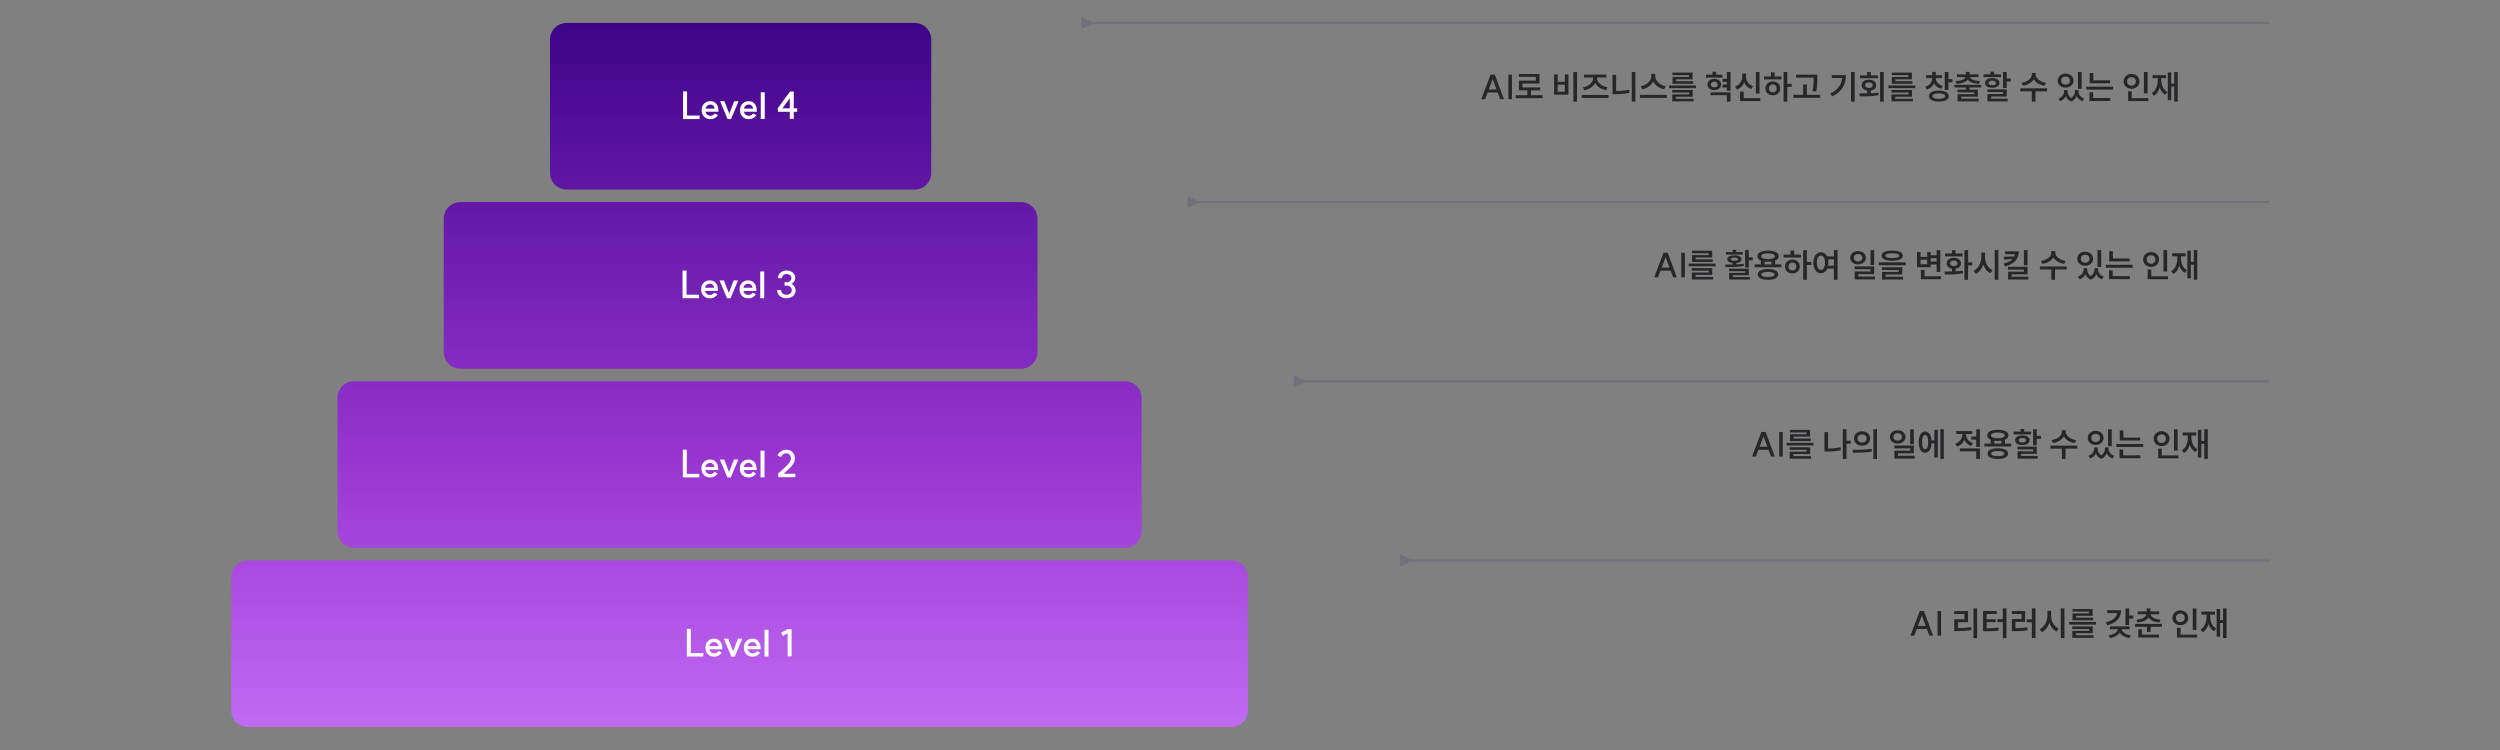 <svg width="600" height="180" viewBox="0 0 600 180" fill="none" xmlns="http://www.w3.org/2000/svg">
<rect x="0" y="0" width="600" height="180" fill="#808080" stroke="none"/>
<path fill-rule="evenodd" clip-rule="evenodd" d="M136 5.5C133.791 5.5 132 7.291 132 9.5V41.5C132 43.709 133.791 45.5 136 45.5H219.5C221.709 45.5 223.5 43.709 223.5 41.5V9.5C223.5 7.291 221.709 5.5 219.5 5.5H136ZM110.5 48.5C108.291 48.5 106.5 50.291 106.5 52.5V84.5C106.5 86.709 108.291 88.5 110.5 88.5H245C247.209 88.5 249 86.709 249 84.5V52.5C249 50.291 247.209 48.5 245 48.5H110.5ZM81 95.5C81 93.291 82.791 91.5 85 91.5H270C272.209 91.5 274 93.291 274 95.5V127.5C274 129.709 272.209 131.5 270 131.5H85C82.791 131.5 81 129.709 81 127.5V95.5ZM59.5 134.5C57.291 134.5 55.5 136.291 55.5 138.5V170.5C55.5 172.709 57.291 174.5 59.5 174.5H295.5C297.709 174.5 299.5 172.709 299.5 170.5V138.5C299.5 136.291 297.709 134.5 295.5 134.5H59.5Z" fill="url(#paint0_linear_4438_9520)"/>
<path d="M164.892 27.735H167.898V28.572H163.938V21.93H164.892V27.735ZM170.458 28.599C170.056 28.599 169.699 28.509 169.387 28.329C169.075 28.143 168.829 27.888 168.649 27.564C168.475 27.234 168.388 26.862 168.388 26.448C168.388 26.028 168.475 25.656 168.649 25.332C168.829 25.002 169.075 24.747 169.387 24.567C169.699 24.381 170.056 24.288 170.458 24.288C171.016 24.288 171.433 24.429 171.709 24.711C171.985 24.987 172.162 25.233 172.24 25.449C172.366 25.743 172.429 26.094 172.429 26.502C172.429 26.61 172.426 26.688 172.42 26.736C172.42 26.778 172.42 26.805 172.42 26.817H169.324C169.378 27.105 169.513 27.339 169.729 27.519C169.945 27.699 170.188 27.789 170.458 27.789C170.764 27.789 171.001 27.729 171.169 27.609C171.337 27.489 171.457 27.369 171.529 27.249L172.294 27.591C172.174 27.867 171.955 28.104 171.637 28.302C171.325 28.5 170.932 28.599 170.458 28.599ZM171.52 26.061C171.472 25.773 171.361 25.542 171.187 25.368C171.013 25.188 170.77 25.098 170.458 25.098C170.176 25.098 169.93 25.188 169.72 25.368C169.51 25.548 169.378 25.779 169.324 26.061H171.52ZM175.444 28.581H174.616L172.816 24.288H173.86L175.03 27.294L176.209 24.288H177.262L175.444 28.581ZM179.678 28.599C179.276 28.599 178.919 28.509 178.607 28.329C178.295 28.143 178.049 27.888 177.869 27.564C177.695 27.234 177.608 26.862 177.608 26.448C177.608 26.028 177.695 25.656 177.869 25.332C178.049 25.002 178.295 24.747 178.607 24.567C178.919 24.381 179.276 24.288 179.678 24.288C180.236 24.288 180.653 24.429 180.929 24.711C181.205 24.987 181.382 25.233 181.46 25.449C181.586 25.743 181.649 26.094 181.649 26.502C181.649 26.61 181.646 26.688 181.64 26.736C181.64 26.778 181.64 26.805 181.64 26.817H178.544C178.598 27.105 178.733 27.339 178.949 27.519C179.165 27.699 179.408 27.789 179.678 27.789C179.984 27.789 180.221 27.729 180.389 27.609C180.557 27.489 180.677 27.369 180.749 27.249L181.514 27.591C181.394 27.867 181.175 28.104 180.857 28.302C180.545 28.5 180.152 28.599 179.678 28.599ZM180.74 26.061C180.692 25.773 180.581 25.542 180.407 25.368C180.233 25.188 179.99 25.098 179.678 25.098C179.396 25.098 179.15 25.188 178.94 25.368C178.73 25.548 178.598 25.779 178.544 26.061H180.74ZM183.539 22.146V28.572H182.585V22.146H183.539ZM190.503 26.007H191.331V26.835H190.503V28.527H189.549V26.835H186.732L186.642 26.007L189.594 21.975H190.503V26.007ZM189.549 26.007V23.568L187.776 26.007H189.549Z" fill="white"/>
<path d="M164.769 70.735H167.775V71.572H163.815V64.93H164.769V70.735ZM170.336 71.599C169.934 71.599 169.577 71.509 169.265 71.329C168.953 71.143 168.707 70.888 168.527 70.564C168.353 70.234 168.266 69.862 168.266 69.448C168.266 69.028 168.353 68.656 168.527 68.332C168.707 68.002 168.953 67.747 169.265 67.567C169.577 67.381 169.934 67.288 170.336 67.288C170.894 67.288 171.311 67.429 171.587 67.711C171.863 67.987 172.04 68.233 172.118 68.449C172.244 68.743 172.307 69.094 172.307 69.502C172.307 69.61 172.304 69.688 172.298 69.736C172.298 69.778 172.298 69.805 172.298 69.817H169.202C169.256 70.105 169.391 70.339 169.607 70.519C169.823 70.699 170.066 70.789 170.336 70.789C170.642 70.789 170.879 70.729 171.047 70.609C171.215 70.489 171.335 70.369 171.407 70.249L172.172 70.591C172.052 70.867 171.833 71.104 171.515 71.302C171.203 71.5 170.81 71.599 170.336 71.599ZM171.398 69.061C171.35 68.773 171.239 68.542 171.065 68.368C170.891 68.188 170.648 68.098 170.336 68.098C170.054 68.098 169.808 68.188 169.598 68.368C169.388 68.548 169.256 68.779 169.202 69.061H171.398ZM175.321 71.581H174.493L172.693 67.288H173.737L174.907 70.294L176.086 67.288H177.139L175.321 71.581ZM179.556 71.599C179.154 71.599 178.797 71.509 178.485 71.329C178.173 71.143 177.927 70.888 177.747 70.564C177.573 70.234 177.486 69.862 177.486 69.448C177.486 69.028 177.573 68.656 177.747 68.332C177.927 68.002 178.173 67.747 178.485 67.567C178.797 67.381 179.154 67.288 179.556 67.288C180.114 67.288 180.531 67.429 180.807 67.711C181.083 67.987 181.26 68.233 181.338 68.449C181.464 68.743 181.527 69.094 181.527 69.502C181.527 69.61 181.524 69.688 181.518 69.736C181.518 69.778 181.518 69.805 181.518 69.817H178.422C178.476 70.105 178.611 70.339 178.827 70.519C179.043 70.699 179.286 70.789 179.556 70.789C179.862 70.789 180.099 70.729 180.267 70.609C180.435 70.489 180.555 70.369 180.627 70.249L181.392 70.591C181.272 70.867 181.053 71.104 180.735 71.302C180.423 71.5 180.03 71.599 179.556 71.599ZM180.618 69.061C180.57 68.773 180.459 68.542 180.285 68.368C180.111 68.188 179.868 68.098 179.556 68.098C179.274 68.098 179.028 68.188 178.818 68.368C178.608 68.548 178.476 68.779 178.422 69.061H180.618ZM183.416 65.146V71.572H182.462V65.146H183.416ZM190.003 68.143C190.291 68.311 190.522 68.539 190.696 68.827C190.87 69.109 190.957 69.391 190.957 69.673C190.957 70.039 190.861 70.369 190.669 70.663C190.483 70.951 190.222 71.176 189.886 71.338C189.55 71.5 189.166 71.581 188.734 71.581C188.308 71.581 187.927 71.497 187.591 71.329C187.255 71.161 186.991 70.93 186.799 70.636C186.613 70.336 186.52 69.997 186.52 69.619H187.474C187.474 69.949 187.591 70.219 187.825 70.429C188.059 70.633 188.362 70.735 188.734 70.735C189.112 70.735 189.421 70.633 189.661 70.429C189.907 70.219 190.03 69.949 190.03 69.619C190.03 69.301 189.91 69.043 189.67 68.845C189.43 68.641 189.124 68.539 188.752 68.539H188.284V67.738H188.761C189.103 67.738 189.382 67.648 189.598 67.468C189.82 67.282 189.931 67.045 189.931 66.757C189.931 66.463 189.826 66.226 189.616 66.046C189.406 65.86 189.133 65.767 188.797 65.767C188.467 65.767 188.197 65.86 187.987 66.046C187.777 66.232 187.672 66.472 187.672 66.766H186.718C186.718 66.406 186.805 66.088 186.979 65.812C187.159 65.53 187.405 65.311 187.717 65.155C188.035 64.999 188.395 64.921 188.797 64.921C189.193 64.921 189.547 64.999 189.859 65.155C190.171 65.305 190.414 65.515 190.588 65.785C190.768 66.055 190.858 66.361 190.858 66.703C190.858 66.961 190.78 67.225 190.624 67.495C190.468 67.759 190.261 67.975 190.003 68.143Z" fill="white"/>
<path d="M164.835 113.735H167.841V114.572H163.881V107.93H164.835V113.735ZM170.402 114.599C170 114.599 169.643 114.509 169.331 114.329C169.019 114.143 168.773 113.888 168.593 113.564C168.419 113.234 168.332 112.862 168.332 112.448C168.332 112.028 168.419 111.656 168.593 111.332C168.773 111.002 169.019 110.747 169.331 110.567C169.643 110.381 170 110.288 170.402 110.288C170.96 110.288 171.377 110.429 171.653 110.711C171.929 110.987 172.106 111.233 172.184 111.449C172.31 111.743 172.373 112.094 172.373 112.502C172.373 112.61 172.37 112.688 172.364 112.736C172.364 112.778 172.364 112.805 172.364 112.817H169.268C169.322 113.105 169.457 113.339 169.673 113.519C169.889 113.699 170.132 113.789 170.402 113.789C170.708 113.789 170.945 113.729 171.113 113.609C171.281 113.489 171.401 113.369 171.473 113.249L172.238 113.591C172.118 113.867 171.899 114.104 171.581 114.302C171.269 114.5 170.876 114.599 170.402 114.599ZM171.464 112.061C171.416 111.773 171.305 111.542 171.131 111.368C170.957 111.188 170.714 111.098 170.402 111.098C170.12 111.098 169.874 111.188 169.664 111.368C169.454 111.548 169.322 111.779 169.268 112.061H171.464ZM175.387 114.581H174.559L172.759 110.288H173.803L174.973 113.294L176.152 110.288H177.205L175.387 114.581ZM179.621 114.599C179.219 114.599 178.862 114.509 178.55 114.329C178.238 114.143 177.992 113.888 177.812 113.564C177.638 113.234 177.551 112.862 177.551 112.448C177.551 112.028 177.638 111.656 177.812 111.332C177.992 111.002 178.238 110.747 178.55 110.567C178.862 110.381 179.219 110.288 179.621 110.288C180.179 110.288 180.596 110.429 180.872 110.711C181.148 110.987 181.325 111.233 181.403 111.449C181.529 111.743 181.592 112.094 181.592 112.502C181.592 112.61 181.589 112.688 181.583 112.736C181.583 112.778 181.583 112.805 181.583 112.817H178.487C178.541 113.105 178.676 113.339 178.892 113.519C179.108 113.699 179.351 113.789 179.621 113.789C179.927 113.789 180.164 113.729 180.332 113.609C180.5 113.489 180.62 113.369 180.692 113.249L181.457 113.591C181.337 113.867 181.118 114.104 180.8 114.302C180.488 114.5 180.095 114.599 179.621 114.599ZM180.683 112.061C180.635 111.773 180.524 111.542 180.35 111.368C180.176 111.188 179.933 111.098 179.621 111.098C179.339 111.098 179.093 111.188 178.883 111.368C178.673 111.548 178.541 111.779 178.487 112.061H180.683ZM183.482 108.146V114.572H182.528V108.146H183.482ZM186.721 113.69C186.847 113.564 187.006 113.417 187.198 113.249C187.39 113.081 187.537 112.949 187.639 112.853C188.125 112.421 188.512 112.064 188.8 111.782C189.088 111.494 189.331 111.2 189.529 110.9C189.727 110.6 189.826 110.315 189.826 110.045C189.826 109.673 189.718 109.37 189.502 109.136C189.292 108.902 189.022 108.785 188.692 108.785C188.434 108.785 188.188 108.869 187.954 109.037C187.726 109.205 187.552 109.421 187.432 109.685L186.595 109.316C186.775 108.902 187.06 108.566 187.45 108.308C187.846 108.044 188.26 107.912 188.692 107.912C189.1 107.912 189.46 108.002 189.772 108.182C190.09 108.362 190.336 108.614 190.51 108.938C190.69 109.262 190.78 109.631 190.78 110.045C190.78 110.453 190.657 110.858 190.411 111.26C190.171 111.662 189.88 112.031 189.538 112.367C189.196 112.703 188.755 113.102 188.215 113.564L188.071 113.69H190.888V114.527H186.811L186.721 113.69Z" fill="white"/>
<path d="M165.797 156.735H168.803V157.572H164.843V150.93H165.797V156.735ZM171.364 157.599C170.962 157.599 170.605 157.509 170.293 157.329C169.981 157.143 169.735 156.888 169.555 156.564C169.381 156.234 169.294 155.862 169.294 155.448C169.294 155.028 169.381 154.656 169.555 154.332C169.735 154.002 169.981 153.747 170.293 153.567C170.605 153.381 170.962 153.288 171.364 153.288C171.922 153.288 172.339 153.429 172.615 153.711C172.891 153.987 173.068 154.233 173.146 154.449C173.272 154.743 173.335 155.094 173.335 155.502C173.335 155.61 173.332 155.688 173.326 155.736C173.326 155.778 173.326 155.805 173.326 155.817H170.23C170.284 156.105 170.419 156.339 170.635 156.519C170.851 156.699 171.094 156.789 171.364 156.789C171.67 156.789 171.907 156.729 172.075 156.609C172.243 156.489 172.363 156.369 172.435 156.249L173.2 156.591C173.08 156.867 172.861 157.104 172.543 157.302C172.231 157.5 171.838 157.599 171.364 157.599ZM172.426 155.061C172.378 154.773 172.267 154.542 172.093 154.368C171.919 154.188 171.676 154.098 171.364 154.098C171.082 154.098 170.836 154.188 170.626 154.368C170.416 154.548 170.284 154.779 170.23 155.061H172.426ZM176.349 157.581H175.521L173.721 153.288H174.765L175.935 156.294L177.114 153.288H178.167L176.349 157.581ZM180.583 157.599C180.181 157.599 179.824 157.509 179.512 157.329C179.2 157.143 178.954 156.888 178.774 156.564C178.6 156.234 178.513 155.862 178.513 155.448C178.513 155.028 178.6 154.656 178.774 154.332C178.954 154.002 179.2 153.747 179.512 153.567C179.824 153.381 180.181 153.288 180.583 153.288C181.141 153.288 181.558 153.429 181.834 153.711C182.11 153.987 182.287 154.233 182.365 154.449C182.491 154.743 182.554 155.094 182.554 155.502C182.554 155.61 182.551 155.688 182.545 155.736C182.545 155.778 182.545 155.805 182.545 155.817H179.449C179.503 156.105 179.638 156.339 179.854 156.519C180.07 156.699 180.313 156.789 180.583 156.789C180.889 156.789 181.126 156.729 181.294 156.609C181.462 156.489 181.582 156.369 181.654 156.249L182.419 156.591C182.299 156.867 182.08 157.104 181.762 157.302C181.45 157.5 181.057 157.599 180.583 157.599ZM181.645 155.061C181.597 154.773 181.486 154.542 181.312 154.368C181.138 154.188 180.895 154.098 180.583 154.098C180.301 154.098 180.055 154.188 179.845 154.368C179.635 154.548 179.503 154.779 179.449 155.061H181.645ZM184.444 151.146V157.572H183.49V151.146H184.444ZM189.986 157.527L189.032 157.518V152.001L187.88 152.64L187.484 151.839L189.041 150.984H189.986V157.527Z" fill="white"/>
<path d="M360.944 23.814H360.04L359.448 22.206H357.024L356.408 23.814H355.504L357.736 17.91H358.752L360.944 23.814ZM359.168 21.47L358.248 18.982L357.296 21.47H359.168ZM362.863 17.91V23.814H362.015V17.91H362.863ZM366.556 22.854V21.686H364.548V19.35H368.604V18.454H364.532V17.758H369.476V20.046H365.412V20.982H369.636V21.686H367.428V22.854H370.228V23.566H363.78V22.854H366.556ZM378.488 17.262V24.406H377.608V17.262H378.488ZM372.984 17.854H373.856V19.638H375.56V17.854H376.424V22.718H372.984V17.854ZM375.56 22.014V20.326H373.856V22.014H375.56ZM386.056 22.782V23.502H379.608V22.782H386.056ZM379.88 20.974C380.355 20.9 380.781 20.75 381.16 20.526C381.539 20.302 381.835 20.033 382.048 19.718C382.261 19.398 382.368 19.065 382.368 18.718V18.614H380.144V17.91H385.504V18.614H383.28V18.718C383.28 19.065 383.387 19.396 383.6 19.71C383.819 20.02 384.12 20.284 384.504 20.502C384.888 20.721 385.32 20.868 385.8 20.942L385.456 21.646C384.853 21.534 384.323 21.326 383.864 21.022C383.405 20.718 383.061 20.345 382.832 19.902C382.603 20.35 382.259 20.729 381.8 21.038C381.347 21.348 380.824 21.561 380.232 21.678L379.88 20.974ZM392.496 17.27V24.39H391.624V17.27H392.496ZM387 17.958H387.872V21.854C389.029 21.833 390.072 21.729 391 21.542L391.104 22.278C390.016 22.497 388.853 22.606 387.616 22.606H387V17.958ZM397.248 17.71V18.238C397.248 18.606 397.358 18.964 397.576 19.31C397.795 19.657 398.096 19.956 398.48 20.206C398.87 20.452 399.304 20.617 399.784 20.702L399.4 21.43C398.808 21.313 398.28 21.086 397.816 20.75C397.358 20.409 397.014 19.998 396.784 19.518C396.55 19.993 396.2 20.401 395.736 20.742C395.278 21.084 394.755 21.313 394.168 21.43L393.792 20.702C394.267 20.617 394.696 20.449 395.08 20.198C395.47 19.948 395.774 19.649 395.992 19.302C396.211 18.956 396.32 18.601 396.32 18.238V17.71H397.248ZM393.592 22.766H400.04V23.486H393.592V22.766ZM407.033 20.518V21.158H400.585V20.518H407.033ZM401.321 21.598H406.249V23.222H402.209V23.718H406.457V24.326H401.337V22.654H405.385V22.206H401.321V21.598ZM401.385 17.43H406.225V19.038H402.257V19.494H406.361V20.11H401.401V18.47H405.361V18.038H401.385V17.43ZM410.996 17.926V17.214H411.884V17.926H413.372V18.63H409.428V17.926H410.996ZM409.788 20.27C409.788 20.009 409.858 19.777 409.996 19.574C410.14 19.366 410.338 19.206 410.588 19.094C410.839 18.977 411.119 18.918 411.428 18.918C411.743 18.918 412.026 18.977 412.276 19.094C412.527 19.206 412.722 19.366 412.86 19.574C413.004 19.777 413.076 20.009 413.076 20.27C413.076 20.532 413.004 20.766 412.86 20.974C412.722 21.177 412.527 21.337 412.276 21.454C412.026 21.572 411.743 21.63 411.428 21.63C411.119 21.63 410.839 21.572 410.588 21.454C410.338 21.337 410.14 21.177 409.996 20.974C409.858 20.766 409.788 20.532 409.788 20.27ZM410.516 22.158H415.324V24.398H414.444V22.854H410.516V22.158ZM410.612 20.27C410.612 20.478 410.687 20.644 410.836 20.766C410.986 20.889 411.183 20.95 411.428 20.95C411.674 20.95 411.874 20.889 412.028 20.766C412.183 20.644 412.26 20.478 412.26 20.27C412.26 20.062 412.183 19.897 412.028 19.774C411.874 19.652 411.674 19.59 411.428 19.59C411.183 19.59 410.986 19.652 410.836 19.774C410.687 19.897 410.612 20.062 410.612 20.27ZM413.404 20.286H414.444V19.63H413.42V18.926H414.444V17.278H415.324V21.798H414.444V20.99H413.404V20.286ZM422.285 17.278V22.47H421.405V17.278H422.285ZM416.421 20.798C416.97 20.596 417.394 20.273 417.693 19.83C417.997 19.382 418.149 18.897 418.149 18.374V17.662H419.037V18.374C419.037 18.881 419.183 19.345 419.477 19.766C419.775 20.188 420.197 20.489 420.741 20.67L420.285 21.374C419.89 21.23 419.551 21.025 419.269 20.758C418.986 20.486 418.765 20.164 418.605 19.79C418.445 20.19 418.218 20.537 417.925 20.83C417.631 21.124 417.279 21.345 416.869 21.494L416.421 20.798ZM417.613 21.982H418.493V23.55H422.485V24.254H417.613V21.982ZM428.949 17.278V20.11H430.029V20.838H428.949V24.398H428.069V17.278H428.949ZM423.365 18.358H425.021V17.382H425.909V18.358H427.541V19.062H423.365V18.358ZM423.693 21.214C423.693 20.894 423.77 20.606 423.925 20.35C424.079 20.094 424.29 19.897 424.557 19.758C424.829 19.614 425.133 19.542 425.469 19.542C425.81 19.542 426.117 19.614 426.389 19.758C426.661 19.897 426.871 20.094 427.021 20.35C427.175 20.601 427.253 20.889 427.253 21.214C427.253 21.54 427.175 21.83 427.021 22.086C426.866 22.337 426.653 22.534 426.381 22.678C426.114 22.817 425.81 22.886 425.469 22.886C425.133 22.886 424.829 22.817 424.557 22.678C424.29 22.534 424.079 22.334 423.925 22.078C423.77 21.822 423.693 21.534 423.693 21.214ZM424.541 21.214C424.541 21.502 424.626 21.734 424.797 21.91C424.967 22.081 425.191 22.166 425.469 22.166C425.746 22.166 425.97 22.081 426.141 21.91C426.317 21.734 426.405 21.502 426.405 21.214C426.405 20.926 426.317 20.694 426.141 20.518C425.97 20.342 425.746 20.254 425.469 20.254C425.197 20.254 424.973 20.342 424.797 20.518C424.626 20.694 424.541 20.926 424.541 21.214ZM436.157 17.918V18.606C436.157 19.214 436.141 19.764 436.109 20.254C436.082 20.745 436.01 21.318 435.893 21.974L435.005 21.878C435.128 21.27 435.202 20.726 435.229 20.246C435.261 19.761 435.277 19.222 435.277 18.63H431.061V17.918H436.157ZM430.397 22.758H432.765V20.278H433.637V22.758H436.837V23.478H430.397V22.758ZM445.121 17.27V24.39H444.241V17.27H445.121ZM439.273 22.446C440.18 22.009 440.86 21.486 441.313 20.878C441.766 20.27 442.033 19.553 442.113 18.726H439.625V18.014H443.017C443.017 19.156 442.764 20.153 442.257 21.006C441.75 21.86 440.908 22.572 439.729 23.142L439.273 22.446ZM452.097 17.278V24.398H451.225V17.278H452.097ZM446.257 22.422C447.046 22.422 447.662 22.417 448.105 22.406V21.742C447.705 21.678 447.388 21.532 447.153 21.302C446.918 21.068 446.801 20.782 446.801 20.446C446.801 20.185 446.873 19.953 447.017 19.75C447.166 19.548 447.372 19.393 447.633 19.286C447.9 19.174 448.204 19.118 448.545 19.118C448.886 19.118 449.19 19.174 449.457 19.286C449.724 19.393 449.929 19.548 450.073 19.75C450.222 19.953 450.297 20.185 450.297 20.446C450.297 20.782 450.177 21.068 449.937 21.302C449.702 21.532 449.385 21.678 448.985 21.742V22.374C449.689 22.337 450.302 22.284 450.825 22.214L450.881 22.846C450.193 22.974 449.489 23.057 448.769 23.094C448.054 23.126 447.252 23.142 446.361 23.142L446.257 22.422ZM446.393 18.094H448.105V17.294H448.985V18.094H450.697V18.782H446.393V18.094ZM447.633 20.446C447.633 20.649 447.716 20.812 447.881 20.934C448.052 21.052 448.273 21.11 448.545 21.11C448.822 21.11 449.044 21.052 449.209 20.934C449.374 20.817 449.457 20.654 449.457 20.446C449.457 20.238 449.374 20.076 449.209 19.958C449.044 19.841 448.822 19.782 448.545 19.782C448.273 19.782 448.052 19.844 447.881 19.966C447.716 20.084 447.633 20.244 447.633 20.446ZM459.665 20.518V21.158H453.217V20.518H459.665ZM453.953 21.598H458.881V23.222H454.841V23.718H459.089V24.326H453.969V22.654H458.017V22.206H453.953V21.598ZM454.017 17.43H458.857V19.038H454.889V19.494H458.993V20.11H454.033V18.47H457.993V18.038H454.017V17.43ZM463.725 18.054V17.246H464.597V18.054H466.069V18.758H464.597V18.79C464.597 19.201 464.741 19.574 465.029 19.91C465.323 20.246 465.739 20.489 466.277 20.638L465.877 21.318C465.483 21.206 465.141 21.041 464.853 20.822C464.571 20.598 464.347 20.332 464.181 20.022C464.021 20.369 463.795 20.67 463.501 20.926C463.208 21.177 462.856 21.366 462.445 21.494L462.029 20.814C462.568 20.654 462.984 20.39 463.277 20.022C463.576 19.654 463.725 19.244 463.725 18.79V18.758H462.253V18.054H463.725ZM462.941 23.062C462.941 22.646 463.152 22.324 463.573 22.094C464 21.86 464.584 21.742 465.325 21.742C466.067 21.742 466.648 21.86 467.069 22.094C467.491 22.324 467.701 22.646 467.701 23.062C467.701 23.478 467.491 23.801 467.069 24.03C466.648 24.265 466.067 24.382 465.325 24.382C464.584 24.382 464 24.265 463.573 24.03C463.152 23.801 462.941 23.478 462.941 23.062ZM463.813 23.062C463.813 23.276 463.941 23.438 464.197 23.55C464.459 23.662 464.835 23.718 465.325 23.718C465.805 23.718 466.176 23.662 466.437 23.55C466.704 23.438 466.837 23.276 466.837 23.062C466.837 22.854 466.707 22.694 466.445 22.582C466.184 22.47 465.811 22.414 465.325 22.414C464.835 22.414 464.459 22.47 464.197 22.582C463.941 22.689 463.813 22.849 463.813 23.062ZM466.741 17.278H467.621V19.014H468.613V19.742H467.621V21.59H466.741V17.278ZM475.469 20.35V20.998H472.693V21.518H474.677V23.198H470.669V23.686H474.877V24.334H469.813V22.598H473.813V22.158H469.789V21.518H471.813V20.998H469.053V20.35H475.469ZM469.333 19.454C470.016 19.428 470.565 19.329 470.981 19.158C471.397 18.982 471.651 18.764 471.741 18.502H469.677V17.854H471.813V17.254H472.701V17.854H474.845V18.502H472.773C472.864 18.764 473.117 18.982 473.533 19.158C473.949 19.329 474.499 19.428 475.181 19.454L474.933 20.118C474.288 20.076 473.736 19.972 473.277 19.806C472.824 19.636 472.485 19.409 472.261 19.126C472.037 19.409 471.696 19.636 471.237 19.806C470.779 19.972 470.227 20.076 469.581 20.118L469.333 19.454ZM481.606 17.262V18.854H482.598V19.574H481.606V21.134H480.726V17.262H481.606ZM476.046 17.838H477.702V17.206H478.582V17.838H480.238V18.51H476.046V17.838ZM476.414 19.902C476.414 19.545 476.568 19.262 476.878 19.054C477.192 18.841 477.614 18.734 478.142 18.734C478.664 18.734 479.083 18.841 479.398 19.054C479.718 19.262 479.878 19.545 479.878 19.902C479.878 20.26 479.718 20.542 479.398 20.75C479.083 20.958 478.664 21.062 478.142 21.062C477.614 21.062 477.192 20.958 476.878 20.75C476.568 20.542 476.414 20.26 476.414 19.902ZM476.982 21.454H481.606V23.174H477.862V23.678H481.838V24.334H476.998V22.566H480.742V22.102H476.982V21.454ZM477.254 19.902C477.254 20.073 477.331 20.206 477.486 20.302C477.646 20.393 477.864 20.438 478.142 20.438C478.419 20.438 478.635 20.393 478.79 20.302C478.95 20.206 479.03 20.073 479.03 19.902C479.03 19.732 478.95 19.601 478.79 19.51C478.635 19.414 478.419 19.366 478.142 19.366C477.864 19.366 477.646 19.414 477.486 19.51C477.331 19.601 477.254 19.732 477.254 19.902ZM488.562 17.502V17.862C488.562 18.161 488.666 18.452 488.874 18.734C489.082 19.017 489.375 19.262 489.754 19.47C490.132 19.673 490.564 19.809 491.05 19.878L490.706 20.574C490.114 20.484 489.588 20.3 489.13 20.022C488.676 19.745 488.332 19.404 488.098 18.998C487.868 19.404 487.527 19.745 487.074 20.022C486.62 20.3 486.092 20.484 485.49 20.574L485.146 19.878C485.631 19.809 486.063 19.673 486.442 19.47C486.82 19.268 487.114 19.025 487.322 18.742C487.53 18.46 487.634 18.166 487.634 17.862V17.502H488.562ZM484.874 21.198H491.314V21.918H488.514V24.398H487.634V21.918H484.874V21.198ZM496.222 21.622V21.91C496.222 22.225 496.294 22.526 496.438 22.814C496.582 23.097 496.8 23.332 497.094 23.518C497.387 23.316 497.608 23.07 497.758 22.782C497.912 22.489 497.99 22.198 497.99 21.91V21.622H498.846V21.91C498.846 22.3 498.963 22.652 499.198 22.966C499.432 23.276 499.771 23.502 500.214 23.646L499.79 24.294C499.459 24.182 499.176 24.017 498.942 23.798C498.707 23.585 498.528 23.332 498.406 23.038C498.283 23.337 498.112 23.601 497.894 23.83C497.68 24.06 497.422 24.238 497.118 24.366C496.494 24.132 496.054 23.697 495.798 23.062C495.67 23.345 495.491 23.59 495.262 23.798C495.038 24.012 494.766 24.177 494.446 24.294L494.014 23.646C494.456 23.492 494.795 23.254 495.03 22.934C495.264 22.614 495.382 22.273 495.382 21.91V21.622H496.222ZM493.838 19.35C493.838 19.025 493.92 18.734 494.086 18.478C494.251 18.222 494.478 18.022 494.766 17.878C495.054 17.734 495.379 17.662 495.742 17.662C496.104 17.662 496.43 17.734 496.718 17.878C497.006 18.022 497.232 18.222 497.398 18.478C497.563 18.734 497.646 19.025 497.646 19.35C497.646 19.676 497.563 19.966 497.398 20.222C497.232 20.478 497.006 20.678 496.718 20.822C496.43 20.961 496.104 21.03 495.742 21.03C495.379 21.03 495.054 20.961 494.766 20.822C494.478 20.678 494.251 20.478 494.086 20.222C493.92 19.966 493.838 19.676 493.838 19.35ZM494.694 19.35C494.694 19.644 494.792 19.878 494.99 20.054C495.187 20.225 495.438 20.31 495.742 20.31C496.051 20.31 496.302 20.225 496.494 20.054C496.691 19.878 496.79 19.644 496.79 19.35C496.79 19.062 496.691 18.83 496.494 18.654C496.302 18.478 496.051 18.39 495.742 18.39C495.438 18.39 495.187 18.478 494.99 18.654C494.792 18.83 494.694 19.062 494.694 19.35ZM498.71 17.278H499.598V21.318H498.71V17.278ZM502.398 17.526V19.278H506.422V19.982H501.526V17.526H502.398ZM500.702 20.806H507.15V21.51H500.702V20.806ZM501.47 22.126H502.342V23.526H506.462V24.238H501.47V22.126ZM515.418 17.278V22.422H514.538V17.278H515.418ZM509.658 19.534C509.658 19.193 509.74 18.886 509.906 18.614C510.076 18.337 510.306 18.124 510.594 17.974C510.887 17.82 511.21 17.742 511.562 17.742C511.919 17.742 512.242 17.82 512.53 17.974C512.823 18.124 513.052 18.337 513.218 18.614C513.383 18.886 513.466 19.193 513.466 19.534C513.466 19.87 513.383 20.174 513.218 20.446C513.052 20.718 512.823 20.932 512.53 21.086C512.242 21.241 511.919 21.318 511.562 21.318C511.21 21.318 510.887 21.241 510.594 21.086C510.306 20.932 510.076 20.718 509.906 20.446C509.74 20.174 509.658 19.87 509.658 19.534ZM510.514 19.534C510.514 19.838 510.612 20.084 510.81 20.27C511.012 20.457 511.263 20.55 511.562 20.55C511.86 20.55 512.108 20.457 512.306 20.27C512.508 20.084 512.61 19.838 512.61 19.534C512.61 19.225 512.511 18.977 512.314 18.79C512.116 18.598 511.866 18.502 511.562 18.502C511.258 18.502 511.007 18.598 510.81 18.79C510.612 18.977 510.514 19.225 510.514 19.534ZM510.746 21.91H511.618V23.55H515.61V24.254H510.746V21.91ZM522.65 17.27V24.39H521.81V20.774H521.098V24.054H520.274V17.406H521.098V20.062H521.81V17.27H522.65ZM516.41 22.326C516.906 22.033 517.271 21.606 517.506 21.046C517.746 20.481 517.866 19.828 517.866 19.086V18.758H516.618V18.038H519.874V18.758H518.714V19.086C518.714 19.758 518.834 20.358 519.074 20.886C519.314 21.414 519.682 21.809 520.178 22.07L519.674 22.742C519.039 22.401 518.586 21.82 518.314 20.998C518.058 21.937 517.602 22.604 516.946 22.998L516.41 22.326Z" fill="#27272A"/>
<path d="M262 5.25L259.5 4.057L259.5 6.943L262 5.75L262 5.25ZM544.5 5.75C544.638 5.75 544.75 5.638 544.75 5.5C544.75 5.362 544.638 5.25 544.5 5.25L544.5 5.75ZM261.75 5.75L544.5 5.75L544.5 5.25L261.75 5.25L261.75 5.75Z" fill="#71717A"/>
<path d="M402.444 66.564H401.54L400.948 64.956H398.524L397.908 66.564H397.004L399.236 60.66H400.252L402.444 66.564ZM400.668 64.22L399.748 61.732L398.796 64.22H400.668ZM404.363 60.66V66.564H403.515V60.66H404.363ZM411.728 63.268V63.908H405.28V63.268H411.728ZM406.016 64.348H410.944V65.972H406.904V66.468H411.152V67.076H406.032V65.404H410.08V64.956H406.016V64.348ZM406.08 60.18H410.92V61.788H406.952V62.244H411.056V62.86H406.096V61.22H410.056V60.788H406.08V60.18ZM419.708 60.02V61.756H420.668V62.484H419.708V64.212H418.828V60.02H419.708ZM414.044 63.5C414.806 63.5 415.401 63.495 415.828 63.484V63.116C415.433 63.074 415.121 62.975 414.892 62.82C414.668 62.66 414.556 62.455 414.556 62.204C414.556 61.916 414.708 61.69 415.012 61.524C415.321 61.354 415.734 61.268 416.252 61.268C416.78 61.268 417.196 61.351 417.5 61.516C417.809 61.682 417.964 61.911 417.964 62.204C417.964 62.455 417.852 62.66 417.628 62.82C417.409 62.975 417.1 63.074 416.7 63.116V63.452C417.356 63.42 417.948 63.37 418.476 63.3L418.54 63.836C417.873 63.954 417.182 64.031 416.468 64.068C415.758 64.1 414.982 64.116 414.14 64.116L414.044 63.5ZM414.228 60.5H415.828V59.956H416.7V60.5H418.284V61.1H414.228V60.5ZM414.996 64.5H419.708V66.044H415.876V66.492H419.964V67.084H415.004V65.492H418.844V65.084H414.996V64.5ZM415.388 62.204C415.388 62.327 415.462 62.423 415.612 62.492C415.766 62.556 415.98 62.588 416.252 62.588C416.529 62.588 416.745 62.556 416.9 62.492C417.054 62.423 417.132 62.327 417.132 62.204C417.132 62.082 417.054 61.988 416.9 61.924C416.745 61.855 416.529 61.82 416.252 61.82C415.98 61.82 415.766 61.855 415.612 61.924C415.462 61.988 415.388 62.082 415.388 62.204ZM422.604 63.46V62.548C422.337 62.431 422.132 62.284 421.988 62.108C421.844 61.927 421.772 61.722 421.772 61.492C421.772 61.071 422.001 60.74 422.46 60.5C422.919 60.26 423.54 60.14 424.324 60.14C425.108 60.14 425.729 60.26 426.188 60.5C426.647 60.74 426.876 61.071 426.876 61.492C426.876 61.722 426.801 61.927 426.652 62.108C426.508 62.29 426.3 62.439 426.028 62.556V63.46H427.54V64.148H421.108V63.46H422.604ZM421.852 65.86C421.852 65.455 422.068 65.14 422.5 64.916C422.937 64.692 423.543 64.58 424.316 64.58C425.084 64.58 425.684 64.692 426.116 64.916C426.553 65.14 426.772 65.455 426.772 65.86C426.772 66.271 426.553 66.588 426.116 66.812C425.684 67.036 425.084 67.148 424.316 67.148C423.543 67.148 422.937 67.036 422.5 66.812C422.068 66.588 421.852 66.271 421.852 65.86ZM422.676 61.492C422.676 61.711 422.82 61.879 423.108 61.996C423.396 62.114 423.801 62.172 424.324 62.172C424.841 62.172 425.244 62.114 425.532 61.996C425.82 61.879 425.964 61.711 425.964 61.492C425.964 61.274 425.82 61.106 425.532 60.988C425.244 60.871 424.841 60.812 424.324 60.812C423.801 60.812 423.396 60.871 423.108 60.988C422.82 61.106 422.676 61.274 422.676 61.492ZM422.74 65.86C422.74 66.063 422.873 66.218 423.14 66.324C423.412 66.426 423.804 66.476 424.316 66.476C424.828 66.476 425.217 66.426 425.484 66.324C425.751 66.218 425.884 66.063 425.884 65.86C425.884 65.663 425.751 65.514 425.484 65.412C425.217 65.306 424.828 65.252 424.316 65.252C423.804 65.252 423.412 65.306 423.14 65.412C422.873 65.514 422.74 65.663 422.74 65.86ZM425.156 63.46V62.78C424.916 62.818 424.639 62.836 424.324 62.836C423.999 62.836 423.716 62.818 423.476 62.78V63.46H425.156ZM433.644 60.028V62.86H434.724V63.588H433.644V67.148H432.764V60.028H433.644ZM428.06 61.108H429.716V60.132H430.604V61.108H432.236V61.812H428.06V61.108ZM428.388 63.964C428.388 63.644 428.465 63.356 428.62 63.1C428.775 62.844 428.985 62.647 429.252 62.508C429.524 62.364 429.828 62.292 430.164 62.292C430.505 62.292 430.812 62.364 431.084 62.508C431.356 62.647 431.567 62.844 431.716 63.1C431.871 63.351 431.948 63.639 431.948 63.964C431.948 64.29 431.871 64.58 431.716 64.836C431.561 65.087 431.348 65.284 431.076 65.428C430.809 65.567 430.505 65.636 430.164 65.636C429.828 65.636 429.524 65.567 429.252 65.428C428.985 65.284 428.775 65.084 428.62 64.828C428.465 64.572 428.388 64.284 428.388 63.964ZM429.236 63.964C429.236 64.252 429.321 64.484 429.492 64.66C429.663 64.831 429.887 64.916 430.164 64.916C430.441 64.916 430.665 64.831 430.836 64.66C431.012 64.484 431.1 64.252 431.1 63.964C431.1 63.676 431.012 63.444 430.836 63.268C430.665 63.092 430.441 63.004 430.164 63.004C429.892 63.004 429.668 63.092 429.492 63.268C429.321 63.444 429.236 63.676 429.236 63.964ZM437.012 60.532C437.332 60.532 437.62 60.62 437.876 60.796C438.138 60.967 438.348 61.212 438.508 61.532H440.14V60.012H441.012V67.156H440.14V64.468H438.564C438.41 64.82 438.196 65.095 437.924 65.292C437.658 65.484 437.354 65.58 437.012 65.58C436.666 65.58 436.354 65.479 436.076 65.276C435.804 65.068 435.591 64.772 435.436 64.388C435.282 64.004 435.204 63.559 435.204 63.052C435.204 62.546 435.282 62.103 435.436 61.724C435.591 61.34 435.804 61.047 436.076 60.844C436.354 60.636 436.666 60.532 437.012 60.532ZM436.036 63.052C436.036 63.591 436.124 64.015 436.3 64.324C436.482 64.634 436.719 64.788 437.012 64.788C437.311 64.788 437.551 64.634 437.732 64.324C437.914 64.015 438.004 63.591 438.004 63.052C438.004 62.514 437.914 62.092 437.732 61.788C437.551 61.484 437.311 61.332 437.012 61.332C436.719 61.332 436.482 61.487 436.3 61.796C436.124 62.1 436.036 62.519 436.036 63.052ZM438.748 62.244C438.802 62.479 438.828 62.748 438.828 63.052C438.828 63.319 438.81 63.554 438.772 63.756H440.14V62.244H438.748ZM445.92 60.252C446.278 60.252 446.6 60.322 446.888 60.46C447.176 60.594 447.4 60.783 447.56 61.028C447.726 61.274 447.808 61.551 447.808 61.86C447.808 62.17 447.726 62.447 447.56 62.692C447.4 62.932 447.176 63.122 446.888 63.26C446.6 63.394 446.278 63.46 445.92 63.46C445.568 63.46 445.248 63.394 444.96 63.26C444.678 63.122 444.454 62.932 444.288 62.692C444.128 62.447 444.048 62.17 444.048 61.86C444.048 61.551 444.128 61.274 444.288 61.028C444.454 60.783 444.678 60.594 444.96 60.46C445.248 60.322 445.568 60.252 445.92 60.252ZM444.896 61.86C444.896 62.132 444.992 62.348 445.184 62.508C445.376 62.668 445.622 62.748 445.92 62.748C446.224 62.748 446.472 62.668 446.664 62.508C446.856 62.348 446.952 62.132 446.952 61.86C446.952 61.588 446.856 61.372 446.664 61.212C446.472 61.047 446.224 60.964 445.92 60.964C445.622 60.964 445.376 61.047 445.184 61.212C444.992 61.372 444.896 61.588 444.896 61.86ZM445.12 63.932H449.808V65.796H445.992V66.372H450.008V67.06H445.136V65.156H448.936V64.612H445.12V63.932ZM448.928 60.028H449.808V63.62H448.928V60.028ZM454.136 60.14C454.942 60.14 455.568 60.244 456.016 60.452C456.464 60.66 456.688 60.962 456.688 61.356C456.688 61.751 456.464 62.055 456.016 62.268C455.568 62.476 454.942 62.58 454.136 62.58C453.331 62.58 452.704 62.476 452.256 62.268C451.808 62.055 451.584 61.751 451.584 61.356C451.584 60.962 451.808 60.66 452.256 60.452C452.704 60.244 453.331 60.14 454.136 60.14ZM450.92 62.964H457.352V63.668H450.92V62.964ZM451.664 64.14H456.552V65.884H452.544V66.42H456.752V67.084H451.688V65.268H455.688V64.804H451.664V64.14ZM452.496 61.356C452.496 61.74 453.043 61.932 454.136 61.932C455.23 61.932 455.776 61.74 455.776 61.356C455.776 61.17 455.635 61.028 455.352 60.932C455.075 60.831 454.67 60.78 454.136 60.78C453.598 60.78 453.19 60.831 452.912 60.932C452.635 61.028 452.496 61.17 452.496 61.356ZM465.668 60.028V65.284H464.788V63.492H463.38V64.14H460.076V60.492H460.94V61.644H462.516V60.492H463.38V61.26H464.788V60.028H465.668ZM462.516 63.428V62.316H460.94V63.428H462.516ZM461.012 64.772H461.892V66.3H465.828V67.004H461.012V64.772ZM464.788 62.788V61.964H463.38V62.788H464.788ZM472.341 60.028V62.964H473.317V63.7H472.341V67.148H471.461V60.028H472.341ZM466.669 65.172C467.437 65.172 468.037 65.167 468.469 65.156V64.484C468.079 64.42 467.77 64.274 467.541 64.044C467.311 63.815 467.197 63.532 467.197 63.196C467.197 62.935 467.269 62.703 467.413 62.5C467.557 62.298 467.757 62.143 468.013 62.036C468.274 61.924 468.573 61.868 468.909 61.868C469.245 61.868 469.541 61.924 469.797 62.036C470.058 62.143 470.261 62.298 470.405 62.5C470.554 62.703 470.629 62.935 470.629 63.196C470.629 63.532 470.511 63.815 470.277 64.044C470.047 64.274 469.738 64.42 469.349 64.484V65.116C469.887 65.095 470.461 65.044 471.069 64.964L471.141 65.596C470.474 65.724 469.799 65.807 469.117 65.844C468.439 65.876 467.663 65.892 466.789 65.892L466.669 65.172ZM466.797 60.836H468.469V60.052H469.349V60.836H471.013V61.532H466.797V60.836ZM468.029 63.196C468.029 63.404 468.109 63.567 468.269 63.684C468.429 63.802 468.642 63.86 468.909 63.86C469.181 63.86 469.397 63.802 469.557 63.684C469.717 63.567 469.797 63.404 469.797 63.196C469.797 62.988 469.717 62.826 469.557 62.708C469.397 62.591 469.181 62.532 468.909 62.532C468.642 62.532 468.429 62.591 468.269 62.708C468.109 62.826 468.029 62.988 468.029 63.196ZM476.405 60.604V61.724C476.405 62.167 476.477 62.596 476.621 63.012C476.765 63.428 476.973 63.799 477.245 64.124C477.522 64.444 477.847 64.687 478.221 64.852L477.709 65.564C477.303 65.378 476.954 65.106 476.661 64.748C476.367 64.386 476.138 63.967 475.973 63.492C475.807 64.004 475.573 64.455 475.269 64.844C474.97 65.228 474.61 65.519 474.189 65.716L473.661 64.988C474.039 64.818 474.367 64.564 474.645 64.228C474.927 63.892 475.143 63.508 475.293 63.076C475.442 62.639 475.517 62.188 475.517 61.724V60.604H476.405ZM478.725 60.012H479.605V67.156H478.725V60.012ZM486.613 60.028V63.7H485.733V60.028H486.613ZM483.445 61.524C483.514 61.338 483.557 61.164 483.573 61.004H481.221V60.316H484.517C484.517 61.25 484.237 62.02 483.677 62.628C483.122 63.231 482.29 63.666 481.181 63.932L480.877 63.228C481.864 63.01 482.581 62.655 483.029 62.164L480.997 62.316L480.869 61.628L483.445 61.524ZM481.925 64.028H486.613V65.836H482.797V66.412H486.813V67.084H481.933V65.204H485.741V64.7H481.925V64.028ZM493.257 60.252V60.612C493.257 60.911 493.361 61.202 493.569 61.484C493.777 61.767 494.07 62.012 494.449 62.22C494.828 62.423 495.26 62.559 495.745 62.628L495.401 63.324C494.809 63.234 494.284 63.05 493.825 62.772C493.372 62.495 493.028 62.154 492.793 61.748C492.564 62.154 492.222 62.495 491.769 62.772C491.316 63.05 490.788 63.234 490.185 63.324L489.841 62.628C490.326 62.559 490.758 62.423 491.137 62.22C491.516 62.018 491.809 61.775 492.017 61.492C492.225 61.21 492.329 60.916 492.329 60.612V60.252H493.257ZM489.569 63.948H496.009V64.668H493.209V67.148H492.329V64.668H489.569V63.948ZM500.917 64.372V64.66C500.917 64.975 500.989 65.276 501.133 65.564C501.277 65.847 501.495 66.082 501.789 66.268C502.082 66.066 502.303 65.82 502.453 65.532C502.607 65.239 502.685 64.948 502.685 64.66V64.372H503.541V64.66C503.541 65.05 503.658 65.402 503.893 65.716C504.127 66.026 504.466 66.252 504.909 66.396L504.485 67.044C504.154 66.932 503.871 66.767 503.637 66.548C503.402 66.335 503.223 66.082 503.101 65.788C502.978 66.087 502.807 66.351 502.589 66.58C502.375 66.81 502.117 66.988 501.813 67.116C501.189 66.882 500.749 66.447 500.493 65.812C500.365 66.095 500.186 66.34 499.957 66.548C499.733 66.762 499.461 66.927 499.141 67.044L498.709 66.396C499.151 66.242 499.49 66.004 499.725 65.684C499.959 65.364 500.077 65.023 500.077 64.66V64.372H500.917ZM498.533 62.1C498.533 61.775 498.615 61.484 498.781 61.228C498.946 60.972 499.173 60.772 499.461 60.628C499.749 60.484 500.074 60.412 500.437 60.412C500.799 60.412 501.125 60.484 501.413 60.628C501.701 60.772 501.927 60.972 502.093 61.228C502.258 61.484 502.341 61.775 502.341 62.1C502.341 62.426 502.258 62.716 502.093 62.972C501.927 63.228 501.701 63.428 501.413 63.572C501.125 63.711 500.799 63.78 500.437 63.78C500.074 63.78 499.749 63.711 499.461 63.572C499.173 63.428 498.946 63.228 498.781 62.972C498.615 62.716 498.533 62.426 498.533 62.1ZM499.389 62.1C499.389 62.394 499.487 62.628 499.685 62.804C499.882 62.975 500.133 63.06 500.437 63.06C500.746 63.06 500.997 62.975 501.189 62.804C501.386 62.628 501.485 62.394 501.485 62.1C501.485 61.812 501.386 61.58 501.189 61.404C500.997 61.228 500.746 61.14 500.437 61.14C500.133 61.14 499.882 61.228 499.685 61.404C499.487 61.58 499.389 61.812 499.389 62.1ZM503.405 60.028H504.293V64.068H503.405V60.028ZM507.093 60.276V62.028H511.117V62.732H506.221V60.276H507.093ZM505.397 63.556H511.845V64.26H505.397V63.556ZM506.165 64.876H507.037V66.276H511.157V66.988H506.165V64.876ZM520.113 60.028V65.172H519.233V60.028H520.113ZM514.353 62.284C514.353 61.943 514.436 61.636 514.601 61.364C514.772 61.087 515.001 60.874 515.289 60.724C515.582 60.57 515.905 60.492 516.257 60.492C516.614 60.492 516.937 60.57 517.225 60.724C517.518 60.874 517.748 61.087 517.913 61.364C518.078 61.636 518.161 61.943 518.161 62.284C518.161 62.62 518.078 62.924 517.913 63.196C517.748 63.468 517.518 63.682 517.225 63.836C516.937 63.991 516.614 64.068 516.257 64.068C515.905 64.068 515.582 63.991 515.289 63.836C515.001 63.682 514.772 63.468 514.601 63.196C514.436 62.924 514.353 62.62 514.353 62.284ZM515.209 62.284C515.209 62.588 515.308 62.834 515.505 63.02C515.708 63.207 515.958 63.3 516.257 63.3C516.556 63.3 516.804 63.207 517.001 63.02C517.204 62.834 517.305 62.588 517.305 62.284C517.305 61.975 517.206 61.727 517.009 61.54C516.812 61.348 516.561 61.252 516.257 61.252C515.953 61.252 515.702 61.348 515.505 61.54C515.308 61.727 515.209 61.975 515.209 62.284ZM515.441 64.66H516.313V66.3H520.305V67.004H515.441V64.66ZM527.345 60.02V67.14H526.505V63.524H525.793V66.804H524.969V60.156H525.793V62.812H526.505V60.02H527.345ZM521.105 65.076C521.601 64.783 521.966 64.356 522.201 63.796C522.441 63.231 522.561 62.578 522.561 61.836V61.508H521.313V60.788H524.569V61.508H523.409V61.836C523.409 62.508 523.529 63.108 523.769 63.636C524.009 64.164 524.377 64.559 524.873 64.82L524.369 65.492C523.734 65.151 523.281 64.57 523.009 63.748C522.753 64.687 522.297 65.354 521.641 65.748L521.105 65.076Z" fill="#27272A"/>
<path d="M287.5 48.25L285 47.057L285 49.943L287.5 48.75L287.5 48.25ZM544.5 48.75C544.638 48.75 544.75 48.638 544.75 48.5C544.75 48.362 544.638 48.25 544.5 48.25L544.5 48.75ZM287.25 48.75L544.5 48.75L544.5 48.25L287.25 48.25L287.25 48.75Z" fill="#71717A"/>
<path d="M425.944 109.565H425.04L424.448 107.957H422.024L421.408 109.565H420.504L422.736 103.661H423.752L425.944 109.565ZM424.168 107.221L423.248 104.733L422.296 107.221H424.168ZM427.863 103.661V109.565H427.015V103.661H427.863ZM435.228 106.269V106.909H428.78V106.269H435.228ZM429.516 107.349H434.444V108.973H430.404V109.469H434.652V110.077H429.532V108.405H433.58V107.957H429.516V107.349ZM429.58 103.181H434.42V104.789H430.452V105.245H434.556V105.861H429.596V104.221H433.556V103.789H429.58V103.181ZM443.16 103.013V105.773H444.2V106.501H443.16V110.141H442.272V103.013H443.16ZM437.864 103.709H438.736V107.653C439.776 107.637 440.776 107.533 441.736 107.341L441.832 108.061C440.834 108.269 439.709 108.373 438.456 108.373H437.864V103.709ZM446.896 103.509C447.264 103.509 447.595 103.583 447.888 103.733C448.181 103.877 448.411 104.082 448.576 104.349C448.747 104.61 448.832 104.906 448.832 105.237C448.832 105.567 448.747 105.866 448.576 106.133C448.411 106.394 448.181 106.599 447.888 106.749C447.595 106.893 447.264 106.965 446.896 106.965C446.528 106.965 446.195 106.893 445.896 106.749C445.603 106.599 445.371 106.394 445.2 106.133C445.035 105.871 444.952 105.573 444.952 105.237C444.952 104.906 445.035 104.61 445.2 104.349C445.371 104.082 445.603 103.877 445.896 103.733C446.195 103.583 446.528 103.509 446.896 103.509ZM444.632 107.949C445.528 107.949 446.344 107.935 447.08 107.909C447.816 107.877 448.517 107.81 449.184 107.709L449.248 108.349C448.56 108.482 447.851 108.57 447.12 108.613C446.389 108.65 445.595 108.669 444.736 108.669L444.632 107.949ZM445.808 105.237C445.808 105.53 445.909 105.767 446.112 105.949C446.32 106.125 446.581 106.213 446.896 106.213C447.211 106.213 447.469 106.125 447.672 105.949C447.875 105.767 447.976 105.53 447.976 105.237C447.976 104.943 447.875 104.709 447.672 104.533C447.469 104.357 447.211 104.269 446.896 104.269C446.576 104.269 446.315 104.357 446.112 104.533C445.909 104.709 445.808 104.943 445.808 105.237ZM449.608 103.013H450.48V110.157H449.608V103.013ZM455.436 103.253C455.793 103.253 456.116 103.322 456.404 103.461C456.692 103.594 456.916 103.783 457.076 104.029C457.241 104.274 457.324 104.551 457.324 104.861C457.324 105.17 457.241 105.447 457.076 105.693C456.916 105.933 456.692 106.122 456.404 106.261C456.116 106.394 455.793 106.461 455.436 106.461C455.084 106.461 454.764 106.394 454.476 106.261C454.193 106.122 453.969 105.933 453.804 105.693C453.644 105.447 453.564 105.17 453.564 104.861C453.564 104.551 453.644 104.274 453.804 104.029C453.969 103.783 454.193 103.594 454.476 103.461C454.764 103.322 455.084 103.253 455.436 103.253ZM454.412 104.861C454.412 105.133 454.508 105.349 454.7 105.509C454.892 105.669 455.137 105.749 455.436 105.749C455.74 105.749 455.988 105.669 456.18 105.509C456.372 105.349 456.468 105.133 456.468 104.861C456.468 104.589 456.372 104.373 456.18 104.213C455.988 104.047 455.74 103.965 455.436 103.965C455.137 103.965 454.892 104.047 454.7 104.213C454.508 104.373 454.412 104.589 454.412 104.861ZM454.636 106.933H459.324V108.797H455.508V109.373H459.524V110.061H454.652V108.157H458.452V107.613H454.636V106.933ZM458.444 103.029H459.324V106.621H458.444V103.029ZM466.516 103.021V110.141H465.684V103.021H466.516ZM460.5 106.101C460.5 105.583 460.561 105.133 460.684 104.749C460.812 104.365 460.991 104.071 461.22 103.869C461.449 103.661 461.719 103.557 462.028 103.557C462.455 103.557 462.804 103.749 463.076 104.133C463.348 104.511 463.508 105.034 463.556 105.701H464.244V103.157H465.068V109.805H464.244V106.413H463.564C463.527 107.111 463.369 107.661 463.092 108.061C462.82 108.455 462.465 108.653 462.028 108.653C461.719 108.653 461.449 108.551 461.22 108.349C460.991 108.141 460.812 107.845 460.684 107.461C460.561 107.077 460.5 106.623 460.5 106.101ZM461.3 106.101C461.3 106.655 461.364 107.082 461.492 107.381C461.62 107.679 461.799 107.829 462.028 107.829C462.263 107.829 462.444 107.679 462.572 107.381C462.7 107.082 462.764 106.655 462.764 106.101C462.764 105.546 462.7 105.122 462.572 104.829C462.444 104.535 462.263 104.389 462.028 104.389C461.799 104.389 461.62 104.538 461.492 104.837C461.364 105.13 461.3 105.551 461.3 106.101ZM474.296 104.781V103.029H475.176V107.269H474.296V105.501H473.112V104.781H474.296ZM469.248 106.501C469.792 106.314 470.213 106.013 470.512 105.597C470.816 105.181 470.968 104.727 470.968 104.237V104.157H469.496V103.453H473.32V104.157H471.856V104.237C471.856 104.69 472 105.111 472.288 105.501C472.581 105.89 472.992 106.175 473.52 106.357L473.08 107.045C472.696 106.911 472.365 106.717 472.088 106.461C471.811 106.205 471.592 105.903 471.432 105.557C471.277 105.935 471.051 106.269 470.752 106.557C470.459 106.839 470.107 107.05 469.696 107.189L469.248 106.501ZM470.368 107.613H475.176V110.149H474.296V108.325H470.368V107.613ZM477.76 106.461V105.549C477.494 105.431 477.288 105.285 477.144 105.109C477 104.927 476.928 104.722 476.928 104.493C476.928 104.071 477.158 103.741 477.616 103.501C478.075 103.261 478.696 103.141 479.48 103.141C480.264 103.141 480.886 103.261 481.344 103.501C481.803 103.741 482.032 104.071 482.032 104.493C482.032 104.722 481.958 104.927 481.808 105.109C481.664 105.29 481.456 105.439 481.184 105.557V106.461H482.696V107.149H476.264V106.461H477.76ZM477.008 108.861C477.008 108.455 477.224 108.141 477.656 107.917C478.094 107.693 478.699 107.581 479.472 107.581C480.24 107.581 480.84 107.693 481.272 107.917C481.71 108.141 481.928 108.455 481.928 108.861C481.928 109.271 481.71 109.589 481.272 109.813C480.84 110.037 480.24 110.149 479.472 110.149C478.699 110.149 478.094 110.037 477.656 109.813C477.224 109.589 477.008 109.271 477.008 108.861ZM477.832 104.493C477.832 104.711 477.976 104.879 478.264 104.997C478.552 105.114 478.958 105.173 479.48 105.173C479.998 105.173 480.4 105.114 480.688 104.997C480.976 104.879 481.12 104.711 481.12 104.493C481.12 104.274 480.976 104.106 480.688 103.989C480.4 103.871 479.998 103.813 479.48 103.813C478.958 103.813 478.552 103.871 478.264 103.989C477.976 104.106 477.832 104.274 477.832 104.493ZM477.896 108.861C477.896 109.063 478.03 109.218 478.296 109.325C478.568 109.426 478.96 109.477 479.472 109.477C479.984 109.477 480.374 109.426 480.64 109.325C480.907 109.218 481.04 109.063 481.04 108.861C481.04 108.663 480.907 108.514 480.64 108.413C480.374 108.306 479.984 108.253 479.472 108.253C478.96 108.253 478.568 108.306 478.296 108.413C478.03 108.514 477.896 108.663 477.896 108.861ZM480.312 106.461V105.781C480.072 105.818 479.795 105.837 479.48 105.837C479.155 105.837 478.872 105.818 478.632 105.781V106.461H480.312ZM488.824 103.013V104.605H489.816V105.325H488.824V106.885H487.944V103.013H488.824ZM483.264 103.589H484.92V102.957H485.8V103.589H487.456V104.261H483.264V103.589ZM483.632 105.653C483.632 105.295 483.787 105.013 484.096 104.805C484.411 104.591 484.832 104.485 485.36 104.485C485.883 104.485 486.302 104.591 486.616 104.805C486.936 105.013 487.096 105.295 487.096 105.653C487.096 106.01 486.936 106.293 486.616 106.501C486.302 106.709 485.883 106.813 485.36 106.813C484.832 106.813 484.411 106.709 484.096 106.501C483.787 106.293 483.632 106.01 483.632 105.653ZM484.2 107.205H488.824V108.925H485.08V109.429H489.056V110.085H484.216V108.317H487.96V107.853H484.2V107.205ZM484.472 105.653C484.472 105.823 484.55 105.957 484.704 106.053C484.864 106.143 485.083 106.189 485.36 106.189C485.638 106.189 485.854 106.143 486.008 106.053C486.168 105.957 486.248 105.823 486.248 105.653C486.248 105.482 486.168 105.351 486.008 105.261C485.854 105.165 485.638 105.117 485.36 105.117C485.083 105.117 484.864 105.165 484.704 105.261C484.55 105.351 484.472 105.482 484.472 105.653ZM495.78 103.253V103.613C495.78 103.911 495.884 104.202 496.092 104.485C496.3 104.767 496.594 105.013 496.972 105.221C497.351 105.423 497.783 105.559 498.268 105.629L497.924 106.325C497.332 106.234 496.807 106.05 496.348 105.773C495.895 105.495 495.551 105.154 495.316 104.749C495.087 105.154 494.746 105.495 494.292 105.773C493.839 106.05 493.311 106.234 492.708 106.325L492.364 105.629C492.85 105.559 493.282 105.423 493.66 105.221C494.039 105.018 494.332 104.775 494.54 104.493C494.748 104.21 494.852 103.917 494.852 103.613V103.253H495.78ZM492.092 106.949H498.532V107.669H495.732V110.149H494.852V107.669H492.092V106.949ZM503.44 107.373V107.661C503.44 107.975 503.512 108.277 503.656 108.565C503.8 108.847 504.019 109.082 504.312 109.269C504.606 109.066 504.827 108.821 504.976 108.533C505.131 108.239 505.208 107.949 505.208 107.661V107.373H506.064V107.661C506.064 108.05 506.182 108.402 506.416 108.717C506.651 109.026 506.99 109.253 507.432 109.397L507.008 110.045C506.678 109.933 506.395 109.767 506.16 109.549C505.926 109.335 505.747 109.082 505.624 108.789C505.502 109.087 505.331 109.351 505.112 109.581C504.899 109.81 504.64 109.989 504.336 110.117C503.712 109.882 503.272 109.447 503.016 108.813C502.888 109.095 502.71 109.341 502.48 109.549C502.256 109.762 501.984 109.927 501.664 110.045L501.232 109.397C501.675 109.242 502.014 109.005 502.248 108.685C502.483 108.365 502.6 108.023 502.6 107.661V107.373H503.44ZM501.056 105.101C501.056 104.775 501.139 104.485 501.304 104.229C501.47 103.973 501.696 103.773 501.984 103.629C502.272 103.485 502.598 103.413 502.96 103.413C503.323 103.413 503.648 103.485 503.936 103.629C504.224 103.773 504.451 103.973 504.616 104.229C504.782 104.485 504.864 104.775 504.864 105.101C504.864 105.426 504.782 105.717 504.616 105.973C504.451 106.229 504.224 106.429 503.936 106.573C503.648 106.711 503.323 106.781 502.96 106.781C502.598 106.781 502.272 106.711 501.984 106.573C501.696 106.429 501.47 106.229 501.304 105.973C501.139 105.717 501.056 105.426 501.056 105.101ZM501.912 105.101C501.912 105.394 502.011 105.629 502.208 105.805C502.406 105.975 502.656 106.061 502.96 106.061C503.27 106.061 503.52 105.975 503.712 105.805C503.91 105.629 504.008 105.394 504.008 105.101C504.008 104.813 503.91 104.581 503.712 104.405C503.52 104.229 503.27 104.141 502.96 104.141C502.656 104.141 502.406 104.229 502.208 104.405C502.011 104.581 501.912 104.813 501.912 105.101ZM505.928 103.029H506.816V107.069H505.928V103.029ZM509.616 103.277V105.029H513.64V105.733H508.744V103.277H509.616ZM507.92 106.557H514.368V107.261H507.92V106.557ZM508.688 107.877H509.56V109.277H513.68V109.989H508.688V107.877ZM522.636 103.029V108.173H521.756V103.029H522.636ZM516.876 105.285C516.876 104.943 516.959 104.637 517.124 104.365C517.295 104.087 517.524 103.874 517.812 103.725C518.106 103.57 518.428 103.493 518.78 103.493C519.138 103.493 519.46 103.57 519.748 103.725C520.042 103.874 520.271 104.087 520.436 104.365C520.602 104.637 520.684 104.943 520.684 105.285C520.684 105.621 520.602 105.925 520.436 106.197C520.271 106.469 520.042 106.682 519.748 106.837C519.46 106.991 519.138 107.069 518.78 107.069C518.428 107.069 518.106 106.991 517.812 106.837C517.524 106.682 517.295 106.469 517.124 106.197C516.959 105.925 516.876 105.621 516.876 105.285ZM517.732 105.285C517.732 105.589 517.831 105.834 518.028 106.021C518.231 106.207 518.482 106.301 518.78 106.301C519.079 106.301 519.327 106.207 519.524 106.021C519.727 105.834 519.828 105.589 519.828 105.285C519.828 104.975 519.73 104.727 519.532 104.541C519.335 104.349 519.084 104.253 518.78 104.253C518.476 104.253 518.226 104.349 518.028 104.541C517.831 104.727 517.732 104.975 517.732 105.285ZM517.964 107.661H518.836V109.301H522.828V110.005H517.964V107.661ZM529.869 103.021V110.141H529.029V106.525H528.317V109.805H527.493V103.157H528.317V105.813H529.029V103.021H529.869ZM523.629 108.077C524.125 107.783 524.49 107.357 524.725 106.797C524.965 106.231 525.085 105.578 525.085 104.837V104.509H523.837V103.789H527.093V104.509H525.933V104.837C525.933 105.509 526.053 106.109 526.293 106.637C526.533 107.165 526.901 107.559 527.397 107.821L526.893 108.493C526.258 108.151 525.805 107.57 525.533 106.749C525.277 107.687 524.821 108.354 524.165 108.749L523.629 108.077Z" fill="#27272A"/>
<path d="M313 91.25L310.5 90.057L310.5 92.943L313 91.75L313 91.25ZM544.5 91.75C544.638 91.75 544.75 91.638 544.75 91.5C544.75 91.362 544.638 91.25 544.5 91.25L544.5 91.75ZM312.75 91.75L544.5 91.75L544.5 91.25L312.75 91.25L312.75 91.75Z" fill="#71717A"/>
<path d="M463.944 152.565H463.04L462.448 150.957H460.024L459.408 152.565H458.504L460.736 146.661H461.752L463.944 152.565ZM462.168 150.221L461.248 147.733L460.296 150.221H462.168ZM465.863 146.661V152.565H465.015V146.661H465.863ZM474.512 146.013V153.157H473.632V146.013H474.512ZM469 146.653H472.336V149.325H469.904V150.749C470.512 150.743 471.061 150.725 471.552 150.693C472.048 150.655 472.554 150.594 473.072 150.509L473.16 151.221C472.594 151.317 472.04 151.383 471.496 151.421C470.957 151.453 470.336 151.469 469.632 151.469H469.016V148.621H471.448V147.357H469V146.653ZM481.544 146.013V153.157H480.672V149.309H479.344V148.605H480.672V146.013H481.544ZM475.936 146.637H479.224V147.357H476.808V148.621H478.96V149.317H476.808V150.797C477.4 150.791 477.906 150.775 478.328 150.749C478.749 150.722 479.173 150.674 479.6 150.605L479.688 151.309C479.202 151.389 478.72 151.442 478.24 151.469C477.765 151.495 477.184 151.509 476.496 151.509H475.936V146.637ZM488.52 146.013V153.157H487.64V149.357H486.432V148.645H487.64V146.013H488.52ZM482.84 146.653H486.032V149.253H483.72V150.757C484.291 150.751 484.795 150.735 485.232 150.709C485.669 150.677 486.112 150.623 486.56 150.549L486.64 151.269C486.139 151.354 485.64 151.413 485.144 151.445C484.653 151.471 484.08 151.485 483.424 151.485H482.848V148.557H485.168V147.357H482.84V146.653ZM492.264 146.605V147.725C492.264 148.167 492.336 148.597 492.48 149.013C492.624 149.429 492.832 149.799 493.104 150.125C493.381 150.445 493.707 150.687 494.08 150.853L493.568 151.565C493.163 151.378 492.813 151.106 492.52 150.749C492.227 150.386 491.997 149.967 491.832 149.493C491.667 150.005 491.432 150.455 491.128 150.845C490.829 151.229 490.469 151.519 490.048 151.717L489.52 150.989C489.899 150.818 490.227 150.565 490.504 150.229C490.787 149.893 491.003 149.509 491.152 149.077C491.301 148.639 491.376 148.189 491.376 147.725V146.605H492.264ZM494.584 146.013H495.464V153.157H494.584V146.013ZM503.04 149.269V149.909H496.592V149.269H503.04ZM497.328 150.349H502.256V151.973H498.216V152.469H502.464V153.077H497.344V151.405H501.392V150.957H497.328V150.349ZM497.392 146.181H502.232V147.789H498.264V148.245H502.368V148.861H497.408V147.221H501.368V146.789H497.392V146.181ZM510.996 146.013V147.725H511.988V148.445H510.996V150.013H510.116V146.013H510.996ZM505.404 149.357C506.226 149.159 506.863 148.871 507.316 148.493C507.775 148.109 508.034 147.661 508.092 147.149H505.74V146.445H509.06C509.06 147.367 508.775 148.135 508.204 148.749C507.634 149.357 506.81 149.797 505.732 150.069L505.404 149.357ZM506.084 152.461C506.714 152.37 507.223 152.194 507.612 151.933C508.002 151.666 508.22 151.365 508.268 151.029H506.38V150.333H511.1V151.029H509.22C509.252 151.242 509.362 151.447 509.548 151.645C509.735 151.842 509.986 152.015 510.3 152.165C510.62 152.309 510.986 152.41 511.396 152.469L511.076 153.141C510.532 153.061 510.058 152.906 509.652 152.677C509.252 152.453 508.951 152.175 508.748 151.845C508.54 152.17 508.234 152.445 507.828 152.669C507.428 152.893 506.956 153.045 506.412 153.125L506.084 152.461ZM516.076 146.037V146.741H518.22V147.429H516.132C516.186 147.759 516.42 148.045 516.836 148.285C517.258 148.519 517.823 148.663 518.532 148.717L518.252 149.389C517.628 149.335 517.09 149.207 516.636 149.005C516.188 148.797 515.855 148.53 515.636 148.205C515.418 148.53 515.082 148.797 514.628 149.005C514.175 149.207 513.636 149.335 513.012 149.389L512.732 148.717C513.436 148.663 513.999 148.519 514.42 148.285C514.842 148.045 515.079 147.759 515.132 147.429H513.052V146.741H515.188V146.037H516.076ZM512.412 149.733H518.86V150.429H516.148V151.669H515.268V150.429H512.412V149.733ZM513.188 151.029H514.068V152.301H518.148V153.005H513.188V151.029ZM527.136 146.029V151.173H526.256V146.029H527.136ZM521.376 148.285C521.376 147.943 521.459 147.637 521.624 147.365C521.795 147.087 522.024 146.874 522.312 146.725C522.606 146.57 522.928 146.493 523.28 146.493C523.638 146.493 523.96 146.57 524.248 146.725C524.542 146.874 524.771 147.087 524.936 147.365C525.102 147.637 525.184 147.943 525.184 148.285C525.184 148.621 525.102 148.925 524.936 149.197C524.771 149.469 524.542 149.682 524.248 149.837C523.96 149.991 523.638 150.069 523.28 150.069C522.928 150.069 522.606 149.991 522.312 149.837C522.024 149.682 521.795 149.469 521.624 149.197C521.459 148.925 521.376 148.621 521.376 148.285ZM522.232 148.285C522.232 148.589 522.331 148.834 522.528 149.021C522.731 149.207 522.982 149.301 523.28 149.301C523.579 149.301 523.827 149.207 524.024 149.021C524.227 148.834 524.328 148.589 524.328 148.285C524.328 147.975 524.23 147.727 524.032 147.541C523.835 147.349 523.584 147.253 523.28 147.253C522.976 147.253 522.726 147.349 522.528 147.541C522.331 147.727 522.232 147.975 522.232 148.285ZM522.464 150.661H523.336V152.301H527.328V153.005H522.464V150.661ZM534.369 146.021V153.141H533.529V149.525H532.817V152.805H531.993V146.157H532.817V148.813H533.529V146.021H534.369ZM528.129 151.077C528.625 150.783 528.99 150.357 529.225 149.797C529.465 149.231 529.585 148.578 529.585 147.837V147.509H528.337V146.789H531.593V147.509H530.433V147.837C530.433 148.509 530.553 149.109 530.793 149.637C531.033 150.165 531.401 150.559 531.897 150.821L531.393 151.493C530.758 151.151 530.305 150.57 530.033 149.749C529.777 150.687 529.321 151.354 528.665 151.749L528.129 151.077Z" fill="#27272A"/>
<path d="M338.5 134.25L336 133.057L336 135.943L338.5 134.75L338.5 134.25ZM544.5 134.75C544.638 134.75 544.75 134.638 544.75 134.5C544.75 134.362 544.638 134.25 544.5 134.25L544.5 134.75ZM338.25 134.75L544.5 134.75L544.5 134.25L338.25 134.25L338.25 134.75Z" fill="#71717A"/>
<defs>
<linearGradient id="paint0_linear_4438_9520" x1="177.5" y1="5.5" x2="177.5" y2="174.5" gradientUnits="userSpaceOnUse">
<stop stop-color="#3E0487"/>
<stop offset="0.615" stop-color="#9735D0"/>
<stop offset="1" stop-color="#C16AF3"/>
</linearGradient>
</defs>
</svg>

